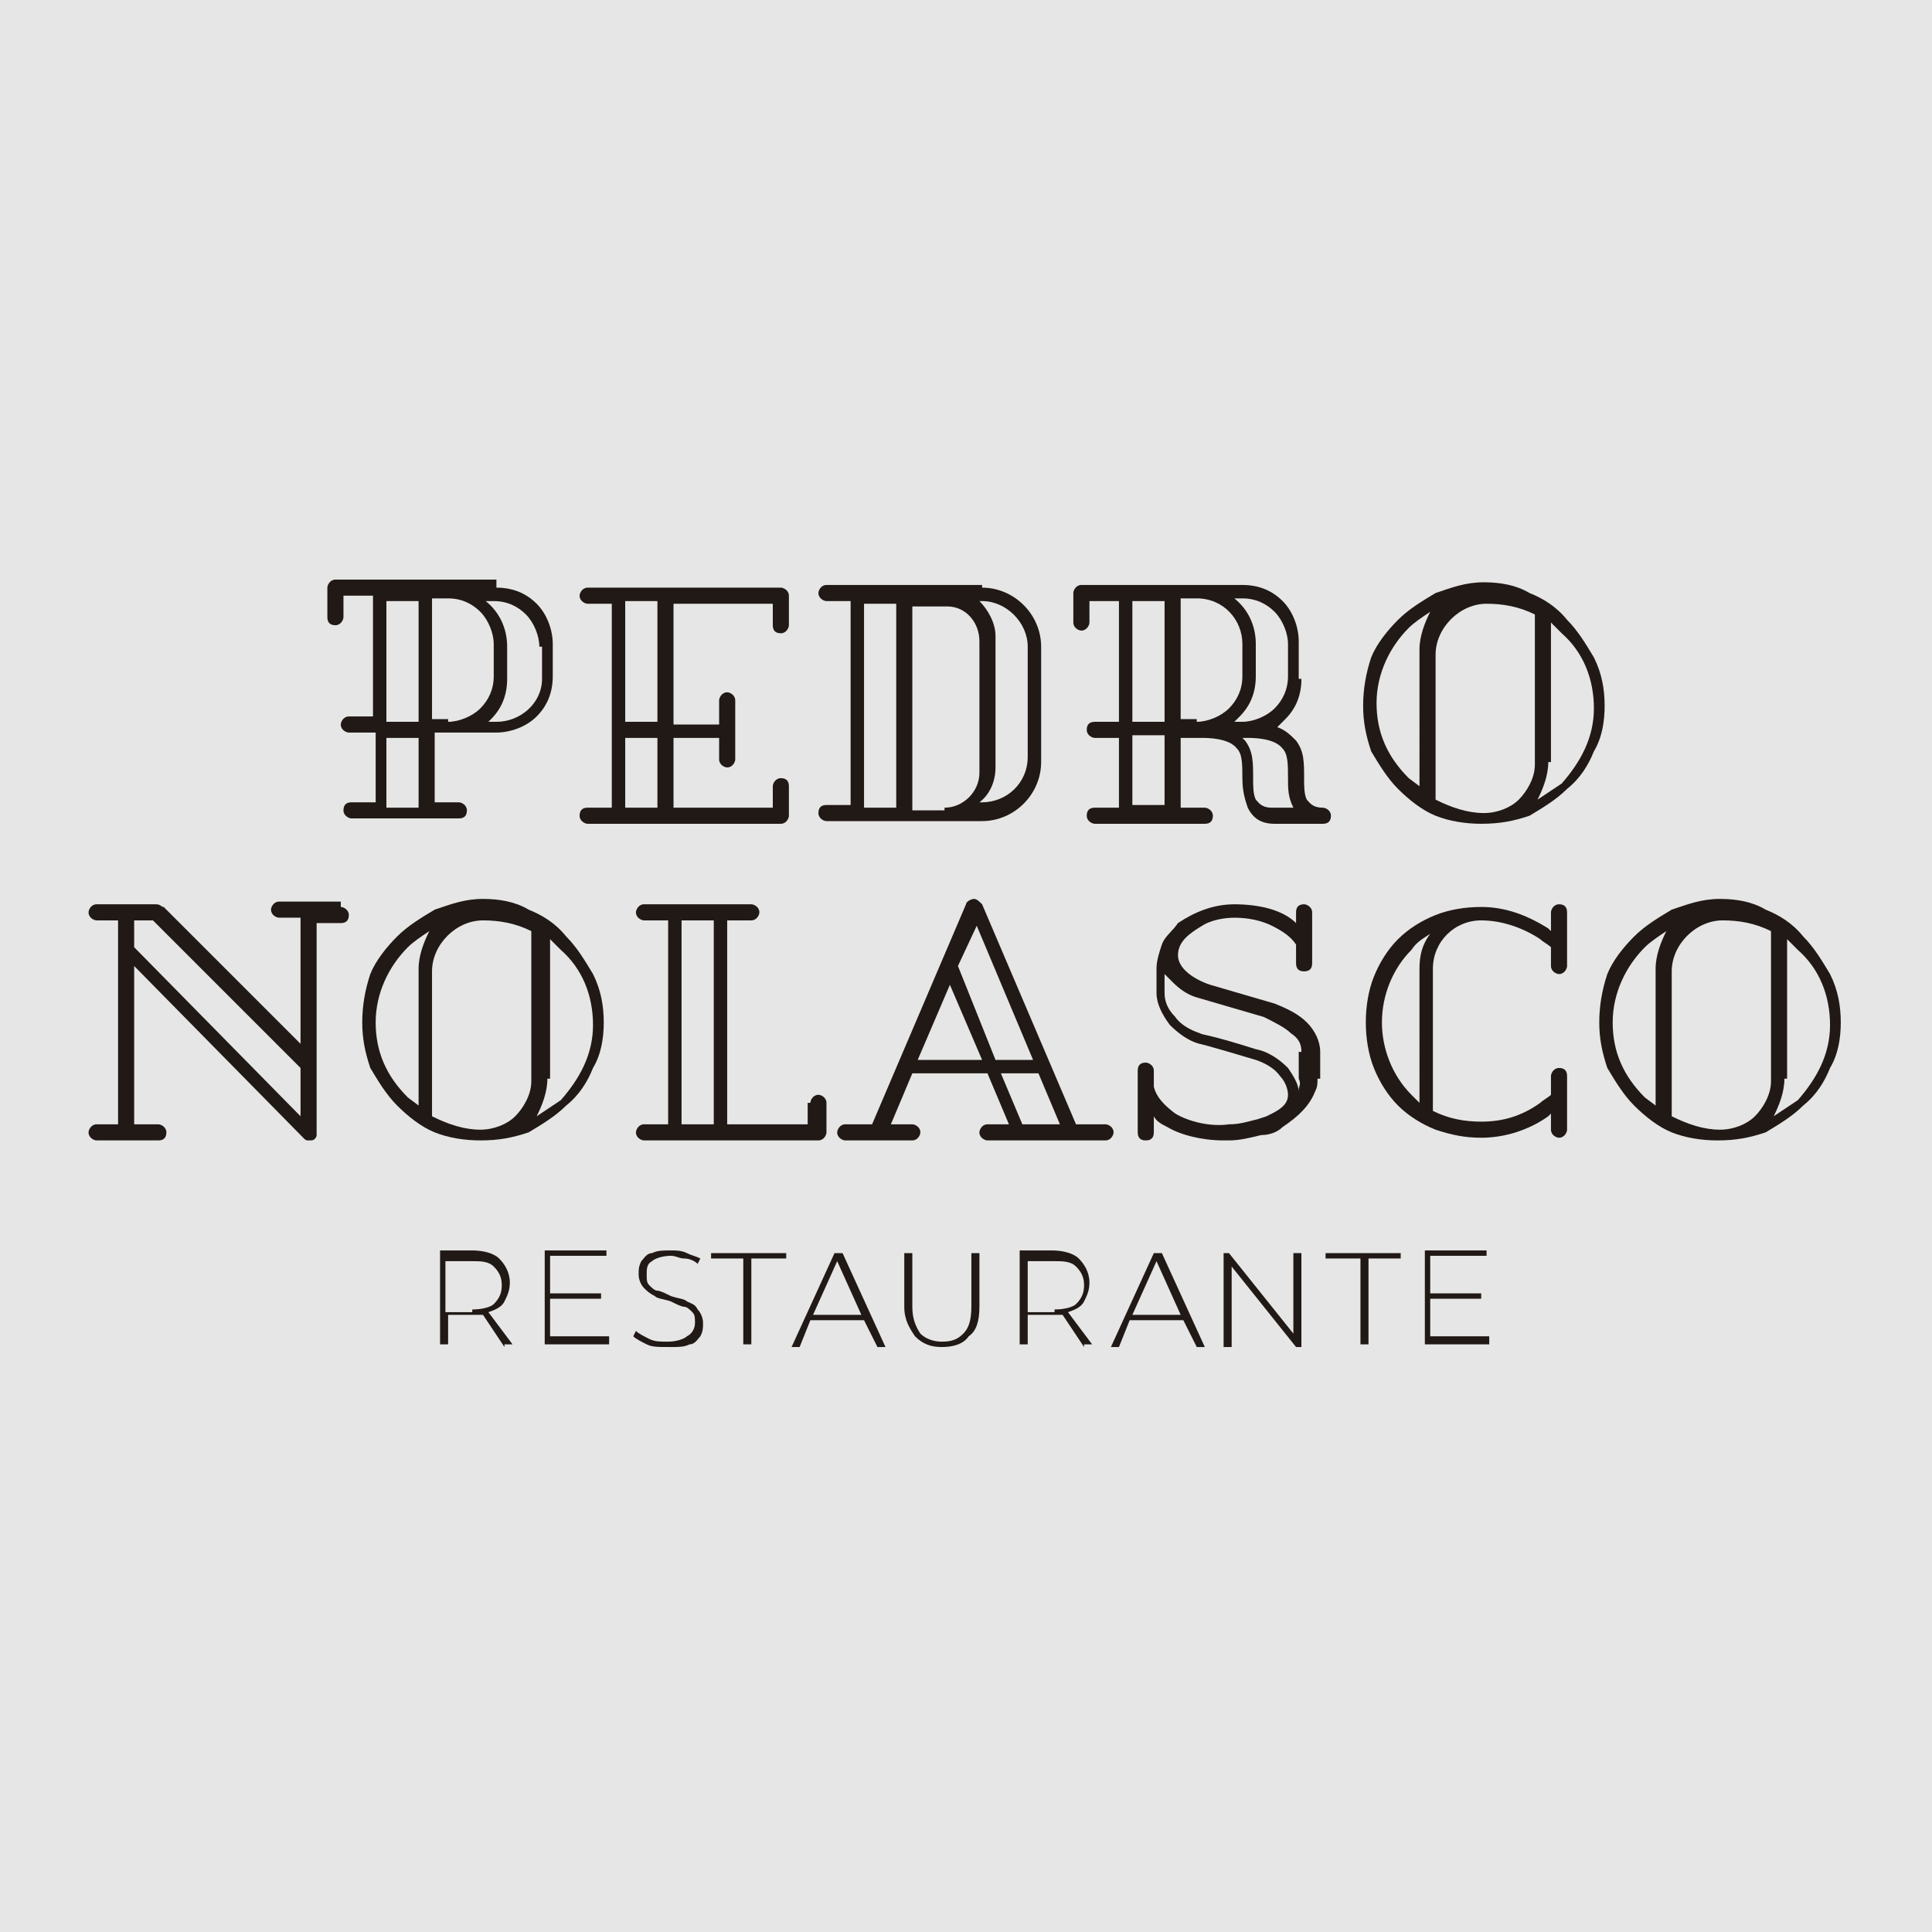 <?xml version="1.0" encoding="utf-8"?>
<!-- Generator: Adobe Illustrator 25.2.0, SVG Export Plug-In . SVG Version: 6.00 Build 0)  -->
<svg version="1.1" id="Capa_1" xmlns="http://www.w3.org/2000/svg" xmlns:xlink="http://www.w3.org/1999/xlink" x="0px" y="0px"
	 viewBox="0 0 72 72" style="enable-background:new 0 0 72 72;" xml:space="preserve">
<rect x="0" y="0" width="72" height="72" fill="#808080" stroke="none"/>
<style type="text/css">
	.st0{opacity:0.8;fill:#FFFFFF;}
	.st1{fill:#211915;}
</style>
<rect class="st0" width="72" height="72"/>
<g>
	<g>
		<path class="st1" d="M18.5,21.9c0.6,0,1.1,0.2,1.5,0.6s0.6,1,0.6,1.5v1.2c0,0.6-0.2,1.1-0.6,1.5s-1,0.6-1.5,0.6h-2.3v2.6h0.9
			c0.1,0,0.3,0.1,0.3,0.3s-0.1,0.3-0.3,0.3h-4c-0.1,0-0.3-0.1-0.3-0.3s0.1-0.3,0.3-0.3H14v-2.6h-1c-0.1,0-0.3-0.1-0.3-0.3
			c0-0.1,0.1-0.3,0.3-0.3h0.9v-4.5h-1.1V23c0,0.1-0.1,0.3-0.3,0.3s-0.3-0.1-0.3-0.3v-1.1c0-0.1,0.1-0.3,0.3-0.3h6V21.9z M15.6,26.9
			v-4.5h-1.2v4.5H15.6z M14.4,27.5v2.6h1.2v-2.6H14.4z M16.7,26.9c0.4,0,0.9-0.2,1.2-0.5c0.3-0.3,0.5-0.7,0.5-1.2V24
			c0-0.4-0.2-0.9-0.5-1.2c-0.3-0.3-0.7-0.5-1.2-0.5h-0.6v4.5h0.6V26.9z M20.1,24.1c0-0.4-0.2-0.9-0.5-1.2c-0.3-0.3-0.7-0.5-1.2-0.5
			h-0.3c0.5,0.4,0.8,1,0.8,1.7v1.2c0,0.6-0.2,1.1-0.6,1.5l-0.1,0.1h0.3c0.9,0,1.7-0.7,1.7-1.6v-1.2H20.1z"/>
		<path class="st1" d="M29.4,23.3c0,0.1-0.1,0.3-0.3,0.3s-0.3-0.1-0.3-0.3v-0.8h-3.7V27h1.7v-0.9c0-0.1,0.1-0.3,0.3-0.3
			c0.1,0,0.3,0.1,0.3,0.3v2.2c0,0.1-0.1,0.3-0.3,0.3c-0.1,0-0.3-0.1-0.3-0.3v-0.8h-1.7v2.6h3.7v-0.8c0-0.1,0.1-0.3,0.3-0.3
			s0.3,0.1,0.3,0.3v1.1c0,0.1-0.1,0.3-0.3,0.3h-7.2c-0.1,0-0.3-0.1-0.3-0.3s0.1-0.3,0.3-0.3h0.9v-7.6h-0.9c-0.1,0-0.3-0.1-0.3-0.3
			c0-0.1,0.1-0.3,0.3-0.3h7.2c0.1,0,0.3,0.1,0.3,0.3C29.4,22.2,29.4,23.3,29.4,23.3z M23.3,22.4v4.5h1.2v-4.5H23.3z M23.3,27.5v2.6
			h1.2v-2.6H23.3z"/>
		<path class="st1" d="M36.6,21.9c1.2,0,2.2,1,2.2,2.2v4.3c0,1.2-1,2.2-2.2,2.2h-1.4l0,0h-4.4c-0.1,0-0.3-0.1-0.3-0.3
			s0.1-0.3,0.3-0.3h0.9v-7.6h-0.9c-0.1,0-0.3-0.1-0.3-0.3c0-0.1,0.1-0.3,0.3-0.3h4.4h0.1h1.3V21.9z M33.4,30.1v-7.6h-1.2v7.6H33.4z
			 M35.2,30.1c0.7,0,1.3-0.6,1.3-1.3v-4.9c0-0.7-0.5-1.3-1.2-1.3H34v7.6h1.2V30.1z M38.3,24.1c0-0.9-0.8-1.7-1.7-1.7h-0.1
			c0.3,0.3,0.6,0.8,0.6,1.3v4.9c0,0.5-0.2,1-0.6,1.3h0.1c0.9,0,1.7-0.7,1.7-1.7V24.1z"/>
		<path class="st1" d="M48.5,25.3c0,0.6-0.2,1.1-0.6,1.5c-0.1,0.1-0.2,0.2-0.3,0.3c0.3,0.1,0.5,0.3,0.7,0.5c0.3,0.4,0.3,0.8,0.3,1.4
			c0,0.3,0,0.6,0.1,0.8c0.1,0.1,0.2,0.3,0.6,0.3c0.1,0,0.3,0.1,0.3,0.3s-0.1,0.3-0.3,0.3h-1.8c-0.5,0-0.8-0.2-1-0.6
			c-0.1-0.3-0.2-0.6-0.2-1.1s0-0.9-0.2-1.1c-0.3-0.4-1.1-0.4-1.3-0.4h-0.1H44v2.6h0.9c0.1,0,0.3,0.1,0.3,0.3s-0.1,0.3-0.3,0.3h-4.1
			c-0.1,0-0.3-0.1-0.3-0.3s0.1-0.3,0.3-0.3h0.9v-2.6h-0.9c-0.1,0-0.3-0.1-0.3-0.3s0.1-0.3,0.3-0.3h0.9v-4.5h-1.1v0.8
			c0,0.1-0.1,0.3-0.3,0.3c-0.1,0-0.3-0.1-0.3-0.3v-1.1c0-0.1,0.1-0.3,0.3-0.3h6c0.6,0,1.1,0.2,1.5,0.6s0.6,1,0.6,1.5v1.4H48.5z
			 M42.2,22.4v4.5h1.2v-4.5H42.2z M42.2,27.4V30h1.2v-2.6H42.2z M44.6,26.9c0.4,0,0.9-0.2,1.2-0.5s0.5-0.7,0.5-1.2V24
			c0-0.9-0.7-1.7-1.7-1.7H44v4.5h0.6V26.9z M46.3,26.9c0.4,0,0.9-0.2,1.2-0.5s0.5-0.7,0.5-1.2V24c0-0.4-0.2-0.9-0.5-1.2
			c-0.3-0.3-0.7-0.5-1.2-0.5H46c0.5,0.4,0.8,1,0.8,1.7v1.2c0,0.6-0.2,1.1-0.6,1.5L46,26.9H46.3z M48.2,30.1
			C48.2,30,48.2,30,48.2,30.1C48,29.7,48,29.4,48,29c0-0.5,0-0.9-0.2-1.1c-0.3-0.4-1.1-0.4-1.3-0.4h-0.1h-0.1l0.1,0.1
			c0.3,0.4,0.3,0.8,0.3,1.4c0,0.3,0,0.6,0.1,0.8c0.1,0.1,0.2,0.3,0.6,0.3C47.4,30.1,48.2,30.1,48.2,30.1z"/>
		<path class="st1" d="M59.8,26.3c0,0.6-0.1,1.2-0.4,1.7c-0.2,0.5-0.5,1-1,1.4c-0.4,0.4-0.9,0.7-1.4,1c-0.6,0.2-1.1,0.3-1.8,0.3
			c-0.6,0-1.2-0.1-1.7-0.3c-0.5-0.2-1-0.6-1.4-1s-0.7-0.9-1-1.4c-0.2-0.6-0.3-1.1-0.3-1.7s0.1-1.2,0.3-1.8c0.2-0.5,0.6-1,1-1.4
			s0.9-0.7,1.4-1c0.6-0.2,1.1-0.4,1.8-0.4c0.6,0,1.2,0.1,1.7,0.4c0.5,0.2,1,0.5,1.4,1c0.4,0.4,0.7,0.9,1,1.4
			C59.7,25.1,59.8,25.7,59.8,26.3z M52.9,24.2c0-0.5,0.2-1,0.4-1.4c-0.3,0.2-0.6,0.4-0.8,0.6c-0.7,0.7-1.2,1.7-1.2,2.8
			c0,1.1,0.4,2,1.2,2.8l0.4,0.3C52.9,29.3,52.9,24.2,52.9,24.2z M53.5,29.8c0.6,0.3,1.2,0.5,1.8,0.5c0.5,0,1-0.2,1.3-0.5
			s0.6-0.8,0.6-1.3v-5.6c-0.6-0.3-1.2-0.4-1.8-0.4c-1,0-1.9,0.9-1.9,1.9C53.5,24.4,53.5,29.8,53.5,29.8z M57.7,28.4
			c0,0.5-0.2,1-0.4,1.4c0.3-0.2,0.6-0.4,0.9-0.6c0.7-0.8,1.2-1.7,1.2-2.8c0-1.1-0.4-2.1-1.2-2.8c-0.1-0.1-0.3-0.3-0.4-0.4v5.2H57.7z
			"/>
		<path class="st1" d="M12.7,33.8c0.1,0,0.3,0.1,0.3,0.3s-0.1,0.3-0.3,0.3h-0.9v7.9c0,0.1-0.1,0.2-0.2,0.2h-0.1
			c-0.1,0-0.1,0-0.2-0.1L5,36v5.9h0.9c0.1,0,0.3,0.1,0.3,0.3s-0.1,0.3-0.3,0.3H3.6c-0.1,0-0.3-0.1-0.3-0.3c0-0.1,0.1-0.3,0.3-0.3
			h0.8v-7.6H3.6c-0.1,0-0.3-0.1-0.3-0.3c0-0.1,0.1-0.3,0.3-0.3h2.2c0.2,0,0.2,0.1,0.3,0.1l5.1,5.1v-4.7h-0.8c-0.1,0-0.3-0.1-0.3-0.3
			c0-0.1,0.1-0.3,0.3-0.3h2.3V33.8z M11.2,41.6v-1.8l-5.5-5.5H5v1L11.2,41.6z"/>
		<path class="st1" d="M22.5,38.1c0,0.6-0.1,1.2-0.4,1.7c-0.2,0.5-0.5,1-1,1.4c-0.4,0.4-0.9,0.7-1.4,1c-0.6,0.2-1.1,0.3-1.8,0.3
			c-0.6,0-1.2-0.1-1.7-0.3s-1-0.6-1.4-1s-0.7-0.9-1-1.4c-0.2-0.6-0.3-1.1-0.3-1.7c0-0.6,0.1-1.2,0.3-1.8c0.2-0.5,0.6-1,1-1.4
			s0.9-0.7,1.4-1c0.6-0.2,1.1-0.4,1.8-0.4c0.6,0,1.2,0.1,1.7,0.4c0.5,0.2,1,0.5,1.4,1c0.4,0.4,0.7,0.9,1,1.4
			C22.4,36.9,22.5,37.5,22.5,38.1z M15.6,36.1c0-0.5,0.2-1,0.4-1.4c-0.3,0.2-0.6,0.4-0.8,0.6C14.5,36,14,37,14,38.1s0.4,2,1.2,2.8
			l0.4,0.3C15.6,41.2,15.6,36.1,15.6,36.1z M16.1,41.6c0.6,0.3,1.2,0.5,1.8,0.5c0.5,0,1-0.2,1.3-0.5s0.6-0.8,0.6-1.3v-5.6
			c-0.6-0.3-1.2-0.4-1.8-0.4c-1,0-1.9,0.9-1.9,1.9V41.6z M20.4,40.2c0,0.5-0.2,1-0.4,1.4c0.3-0.2,0.6-0.4,0.9-0.6
			c0.7-0.8,1.2-1.7,1.2-2.8s-0.4-2.1-1.2-2.8c-0.1-0.1-0.3-0.3-0.4-0.4v5.2H20.4z"/>
		<path class="st1" d="M30.2,41.1c0-0.1,0.1-0.3,0.3-0.3c0.1,0,0.3,0.1,0.3,0.3v1.1c0,0.1-0.1,0.3-0.3,0.3H24
			c-0.1,0-0.3-0.1-0.3-0.3c0-0.1,0.1-0.3,0.3-0.3h0.9v-7.6H24c-0.1,0-0.3-0.1-0.3-0.3c0-0.1,0.1-0.3,0.3-0.3h4
			c0.1,0,0.3,0.1,0.3,0.3c0,0.1-0.1,0.3-0.3,0.3h-0.9v7.6h3v-0.8H30.2z M26.6,34.3h-1.2v7.6h1.2V34.3z"/>
		<path class="st1" d="M41.2,41.9c0.1,0,0.3,0.1,0.3,0.3c0,0.1-0.1,0.3-0.3,0.3h-4.4c-0.1,0-0.3-0.1-0.3-0.3c0-0.1,0.1-0.3,0.3-0.3
			h0.8L36.8,40H34l-0.8,1.9H34c0.1,0,0.3,0.1,0.3,0.3c0,0.1-0.1,0.3-0.3,0.3h-2.5c-0.1,0-0.3-0.1-0.3-0.3c0-0.1,0.1-0.3,0.3-0.3h1
			l3.5-8.2c0-0.1,0.2-0.2,0.3-0.2s0.2,0.1,0.3,0.2l3.5,8.2H41.2z M35.4,36.7l-1.2,2.8h2.4L35.4,36.7z M37.1,39.5h1.4l-2.1-5L35.7,36
			L37.1,39.5z M39.5,41.9L38.7,40h-1.4l0.8,1.9H39.5z"/>
		<path class="st1" d="M49.1,40.2c0,0.2,0,0.3-0.1,0.5c-0.2,0.5-0.6,0.9-1.2,1.3c-0.2,0.2-0.5,0.3-0.8,0.3l0,0
			c-0.4,0.1-0.8,0.2-1.2,0.2h-0.2c-0.8,0-1.6-0.2-2.1-0.5c-0.2-0.1-0.4-0.2-0.5-0.4v0.6c0,0.2-0.1,0.3-0.3,0.3s-0.3-0.1-0.3-0.3
			v-2.3c0-0.2,0.1-0.3,0.3-0.3c0.1,0,0.3,0.1,0.3,0.3v0.6c0.1,0.4,0.4,0.7,0.8,1c0.5,0.3,1.3,0.5,2,0.4c0.4,0,0.7-0.1,1.1-0.2l0,0
			l0.3-0.1l0.2-0.1c0.4-0.2,0.6-0.4,0.6-0.7c0-0.2-0.1-0.5-0.3-0.7c-0.2-0.3-0.6-0.5-0.9-0.6c-2-0.6-2.1-0.6-2.1-0.6
			c-0.4-0.1-0.8-0.4-1.1-0.7c-0.3-0.4-0.5-0.8-0.5-1.2v-0.9c0-0.3,0.1-0.6,0.2-0.9c0.1-0.3,0.4-0.5,0.6-0.8c0.6-0.4,1.3-0.7,2.1-0.7
			c0.9,0,1.8,0.2,2.3,0.7V34c0-0.2,0.1-0.3,0.3-0.3c0.1,0,0.3,0.1,0.3,0.3v1.9c0,0.2-0.1,0.3-0.3,0.3s-0.3-0.1-0.3-0.3v-0.7
			c-0.2-0.3-0.5-0.5-0.9-0.7s-0.9-0.3-1.4-0.3c-0.4,0-0.9,0.1-1.2,0.3c-0.5,0.3-0.9,0.6-0.9,1.1s0.6,0.9,1.2,1.1l2.4,0.7
			c0.5,0.2,0.9,0.4,1.2,0.7s0.5,0.7,0.5,1.1v1H49.1z M48.5,39.2c0-0.3-0.1-0.5-0.4-0.7c-0.2-0.2-0.6-0.4-1-0.6l-2.4-0.7
			c-0.4-0.1-0.7-0.3-1-0.6c-0.1-0.1-0.2-0.2-0.3-0.3V37c0,0.3,0.1,0.6,0.4,0.9c0.2,0.3,0.6,0.5,0.9,0.6c0.2,0.1,0.2,0,2.1,0.6
			c0.5,0.1,0.9,0.4,1.2,0.7c0.2,0.3,0.4,0.6,0.4,0.9v-0.1c0-0.1,0.1-0.2,0-0.4v-1H48.5z"/>
		<path class="st1" d="M58.4,36c0,0.1-0.1,0.3-0.3,0.3c-0.1,0-0.3-0.1-0.3-0.3v-0.7c-0.1-0.1-0.3-0.2-0.4-0.3
			c-0.6-0.4-1.4-0.7-2.2-0.7l0,0c-1,0-1.8,0.8-1.8,1.8v5.3c0.6,0.3,1.2,0.4,1.8,0.4c0.8,0,1.5-0.2,2.2-0.7c0.1-0.1,0.3-0.2,0.4-0.3
			l0,0v-0.7c0-0.1,0.1-0.3,0.3-0.3s0.3,0.1,0.3,0.3v2c0,0.1-0.1,0.3-0.3,0.3c-0.1,0-0.3-0.1-0.3-0.3v-0.6l-0.1,0.1
			c-0.7,0.5-1.6,0.8-2.5,0.8c-0.6,0-1.1-0.1-1.7-0.3c-0.5-0.2-1-0.5-1.4-0.9s-0.7-0.9-0.9-1.4s-0.3-1.1-0.3-1.7
			c0-0.6,0.1-1.2,0.3-1.7s0.5-1,0.9-1.4s0.9-0.7,1.4-0.9s1.1-0.3,1.7-0.3c0.9,0,1.7,0.3,2.5,0.8l0.1,0.1V34c0-0.1,0.1-0.3,0.3-0.3
			s0.3,0.1,0.3,0.3V36z M52.9,36.1c0-0.5,0.1-0.9,0.4-1.3c-0.3,0.2-0.5,0.3-0.7,0.6c-0.7,0.7-1.1,1.7-1.1,2.7s0.4,2,1.1,2.7
			c0.1,0.1,0.2,0.2,0.3,0.3V36.1z"/>
		<path class="st1" d="M68.6,38.1c0,0.6-0.1,1.2-0.4,1.7c-0.2,0.5-0.5,1-1,1.4c-0.4,0.4-0.9,0.7-1.4,1c-0.6,0.2-1.1,0.3-1.8,0.3
			c-0.6,0-1.2-0.1-1.7-0.3s-1-0.6-1.4-1s-0.7-0.9-1-1.4c-0.2-0.6-0.3-1.1-0.3-1.7c0-0.6,0.1-1.2,0.3-1.8c0.2-0.5,0.6-1,1-1.4
			s0.9-0.7,1.4-1c0.6-0.2,1.1-0.4,1.8-0.4c0.6,0,1.2,0.1,1.7,0.4c0.5,0.2,1,0.5,1.4,1c0.4,0.4,0.7,0.9,1,1.4
			C68.5,36.9,68.6,37.5,68.6,38.1z M61.7,36.1c0-0.5,0.2-1,0.4-1.4c-0.3,0.2-0.6,0.4-0.8,0.6c-0.7,0.7-1.2,1.7-1.2,2.8
			s0.4,2,1.2,2.8l0.4,0.3C61.7,41.2,61.7,36.1,61.7,36.1z M62.3,41.6c0.6,0.3,1.2,0.5,1.8,0.5c0.5,0,1-0.2,1.3-0.5s0.6-0.8,0.6-1.3
			v-5.6c-0.6-0.3-1.2-0.4-1.8-0.4c-1,0-1.9,0.9-1.9,1.9C62.3,36.2,62.3,41.6,62.3,41.6z M66.5,40.2c0,0.5-0.2,1-0.4,1.4
			c0.3-0.2,0.6-0.4,0.9-0.6c0.7-0.8,1.2-1.7,1.2-2.8s-0.4-2.1-1.2-2.8c-0.1-0.1-0.3-0.3-0.4-0.4v5.2H66.5z"/>
	</g>
	<g>
		<path class="st1" d="M18.8,50.2L18,49c-0.1,0-0.2,0-0.3,0h-1v1.1h-0.3v-3.5h1.2c0.4,0,0.8,0.1,1,0.3s0.4,0.5,0.4,0.9
			c0,0.3-0.1,0.5-0.2,0.7s-0.3,0.3-0.6,0.4l0.9,1.2h-0.3V50.2z M17.6,48.8c0.4,0,0.7-0.1,0.8-0.2c0.2-0.2,0.3-0.4,0.3-0.7
			s-0.1-0.5-0.3-0.7C18.2,47,17.9,47,17.6,47h-1v1.9h1V48.8z"/>
		<path class="st1" d="M22.7,49.9v0.2h-2.4v-3.5h2.3v0.2h-2.1v1.4h1.9v0.2h-1.9v1.4h2.2V49.9z"/>
		<path class="st1" d="M24.1,50.1c-0.2-0.1-0.4-0.2-0.5-0.3l0.1-0.2c0.1,0.1,0.3,0.2,0.5,0.3s0.4,0.1,0.7,0.1c0.3,0,0.6-0.1,0.7-0.2
			c0.2-0.1,0.3-0.3,0.3-0.5s0-0.3-0.1-0.4c-0.1-0.1-0.2-0.2-0.3-0.2c-0.1,0-0.3-0.1-0.5-0.2c-0.3-0.1-0.5-0.1-0.6-0.2
			c-0.2-0.1-0.3-0.2-0.4-0.3s-0.2-0.3-0.2-0.5s0-0.3,0.1-0.5c0.1-0.1,0.2-0.3,0.4-0.3c0.2-0.1,0.4-0.1,0.7-0.1c0.2,0,0.4,0,0.6,0.1
			s0.3,0.1,0.5,0.2L26,47.1c-0.1-0.1-0.3-0.2-0.5-0.2s-0.3-0.1-0.5-0.1c-0.3,0-0.6,0.1-0.7,0.2c-0.2,0.1-0.2,0.3-0.2,0.5
			s0,0.3,0.1,0.4c0.1,0.1,0.2,0.2,0.3,0.2c0.1,0,0.3,0.1,0.5,0.2c0.3,0.1,0.5,0.1,0.6,0.2c0.2,0.1,0.3,0.1,0.4,0.3
			c0.1,0.1,0.2,0.3,0.2,0.5s0,0.3-0.1,0.5c-0.1,0.1-0.2,0.3-0.4,0.3c-0.2,0.1-0.4,0.1-0.7,0.1C24.5,50.2,24.3,50.2,24.1,50.1z"/>
		<path class="st1" d="M27.8,46.9h-1.3v-0.2h2.8v0.2H28v3.2h-0.3v-3.2H27.8z"/>
		<path class="st1" d="M32.2,49.2h-2l-0.4,1h-0.3l1.6-3.5h0.3l1.6,3.5h-0.3L32.2,49.2z M32.1,49l-0.9-2l-0.9,2H32.1z"/>
		<path class="st1" d="M34.1,49.8c-0.2-0.3-0.4-0.6-0.4-1.1v-2H34v2c0,0.4,0.1,0.7,0.3,1c0.2,0.2,0.5,0.3,0.8,0.3
			c0.4,0,0.6-0.1,0.8-0.3s0.3-0.5,0.3-1v-2h0.3v2c0,0.5-0.1,0.9-0.4,1.1c-0.2,0.3-0.6,0.4-1,0.4C34.7,50.2,34.4,50.1,34.1,49.8z"/>
		<path class="st1" d="M40.4,50.2L39.6,49c-0.1,0-0.2,0-0.3,0h-1v1.1H38v-3.5h1.2c0.4,0,0.8,0.1,1,0.3s0.4,0.5,0.4,0.9
			c0,0.3-0.1,0.5-0.2,0.7c-0.1,0.2-0.3,0.3-0.6,0.4l0.9,1.2h-0.3V50.2z M39.3,48.8c0.4,0,0.7-0.1,0.8-0.2c0.2-0.2,0.3-0.4,0.3-0.7
			s-0.1-0.5-0.3-0.7S39.6,47,39.3,47h-1v1.9h1V48.8z"/>
		<path class="st1" d="M44.1,49.2h-2l-0.4,1h-0.3l1.6-3.5h0.3l1.6,3.5h-0.3L44.1,49.2z M44,49l-0.9-2l-0.9,2H44z"/>
		<path class="st1" d="M48.5,46.7v3.5h-0.2l-2.4-3v3h-0.3v-3.5h0.2l2.4,3v-3H48.5z"/>
		<path class="st1" d="M50.7,46.9h-1.3v-0.2h2.8v0.2H51v3.2h-0.3V46.9z"/>
		<path class="st1" d="M55.5,49.9v0.2h-2.4v-3.5h2.3v0.2h-2.1v1.4h1.9v0.2h-1.9v1.4h2.2V49.9z"/>
	</g>
</g>
</svg>
